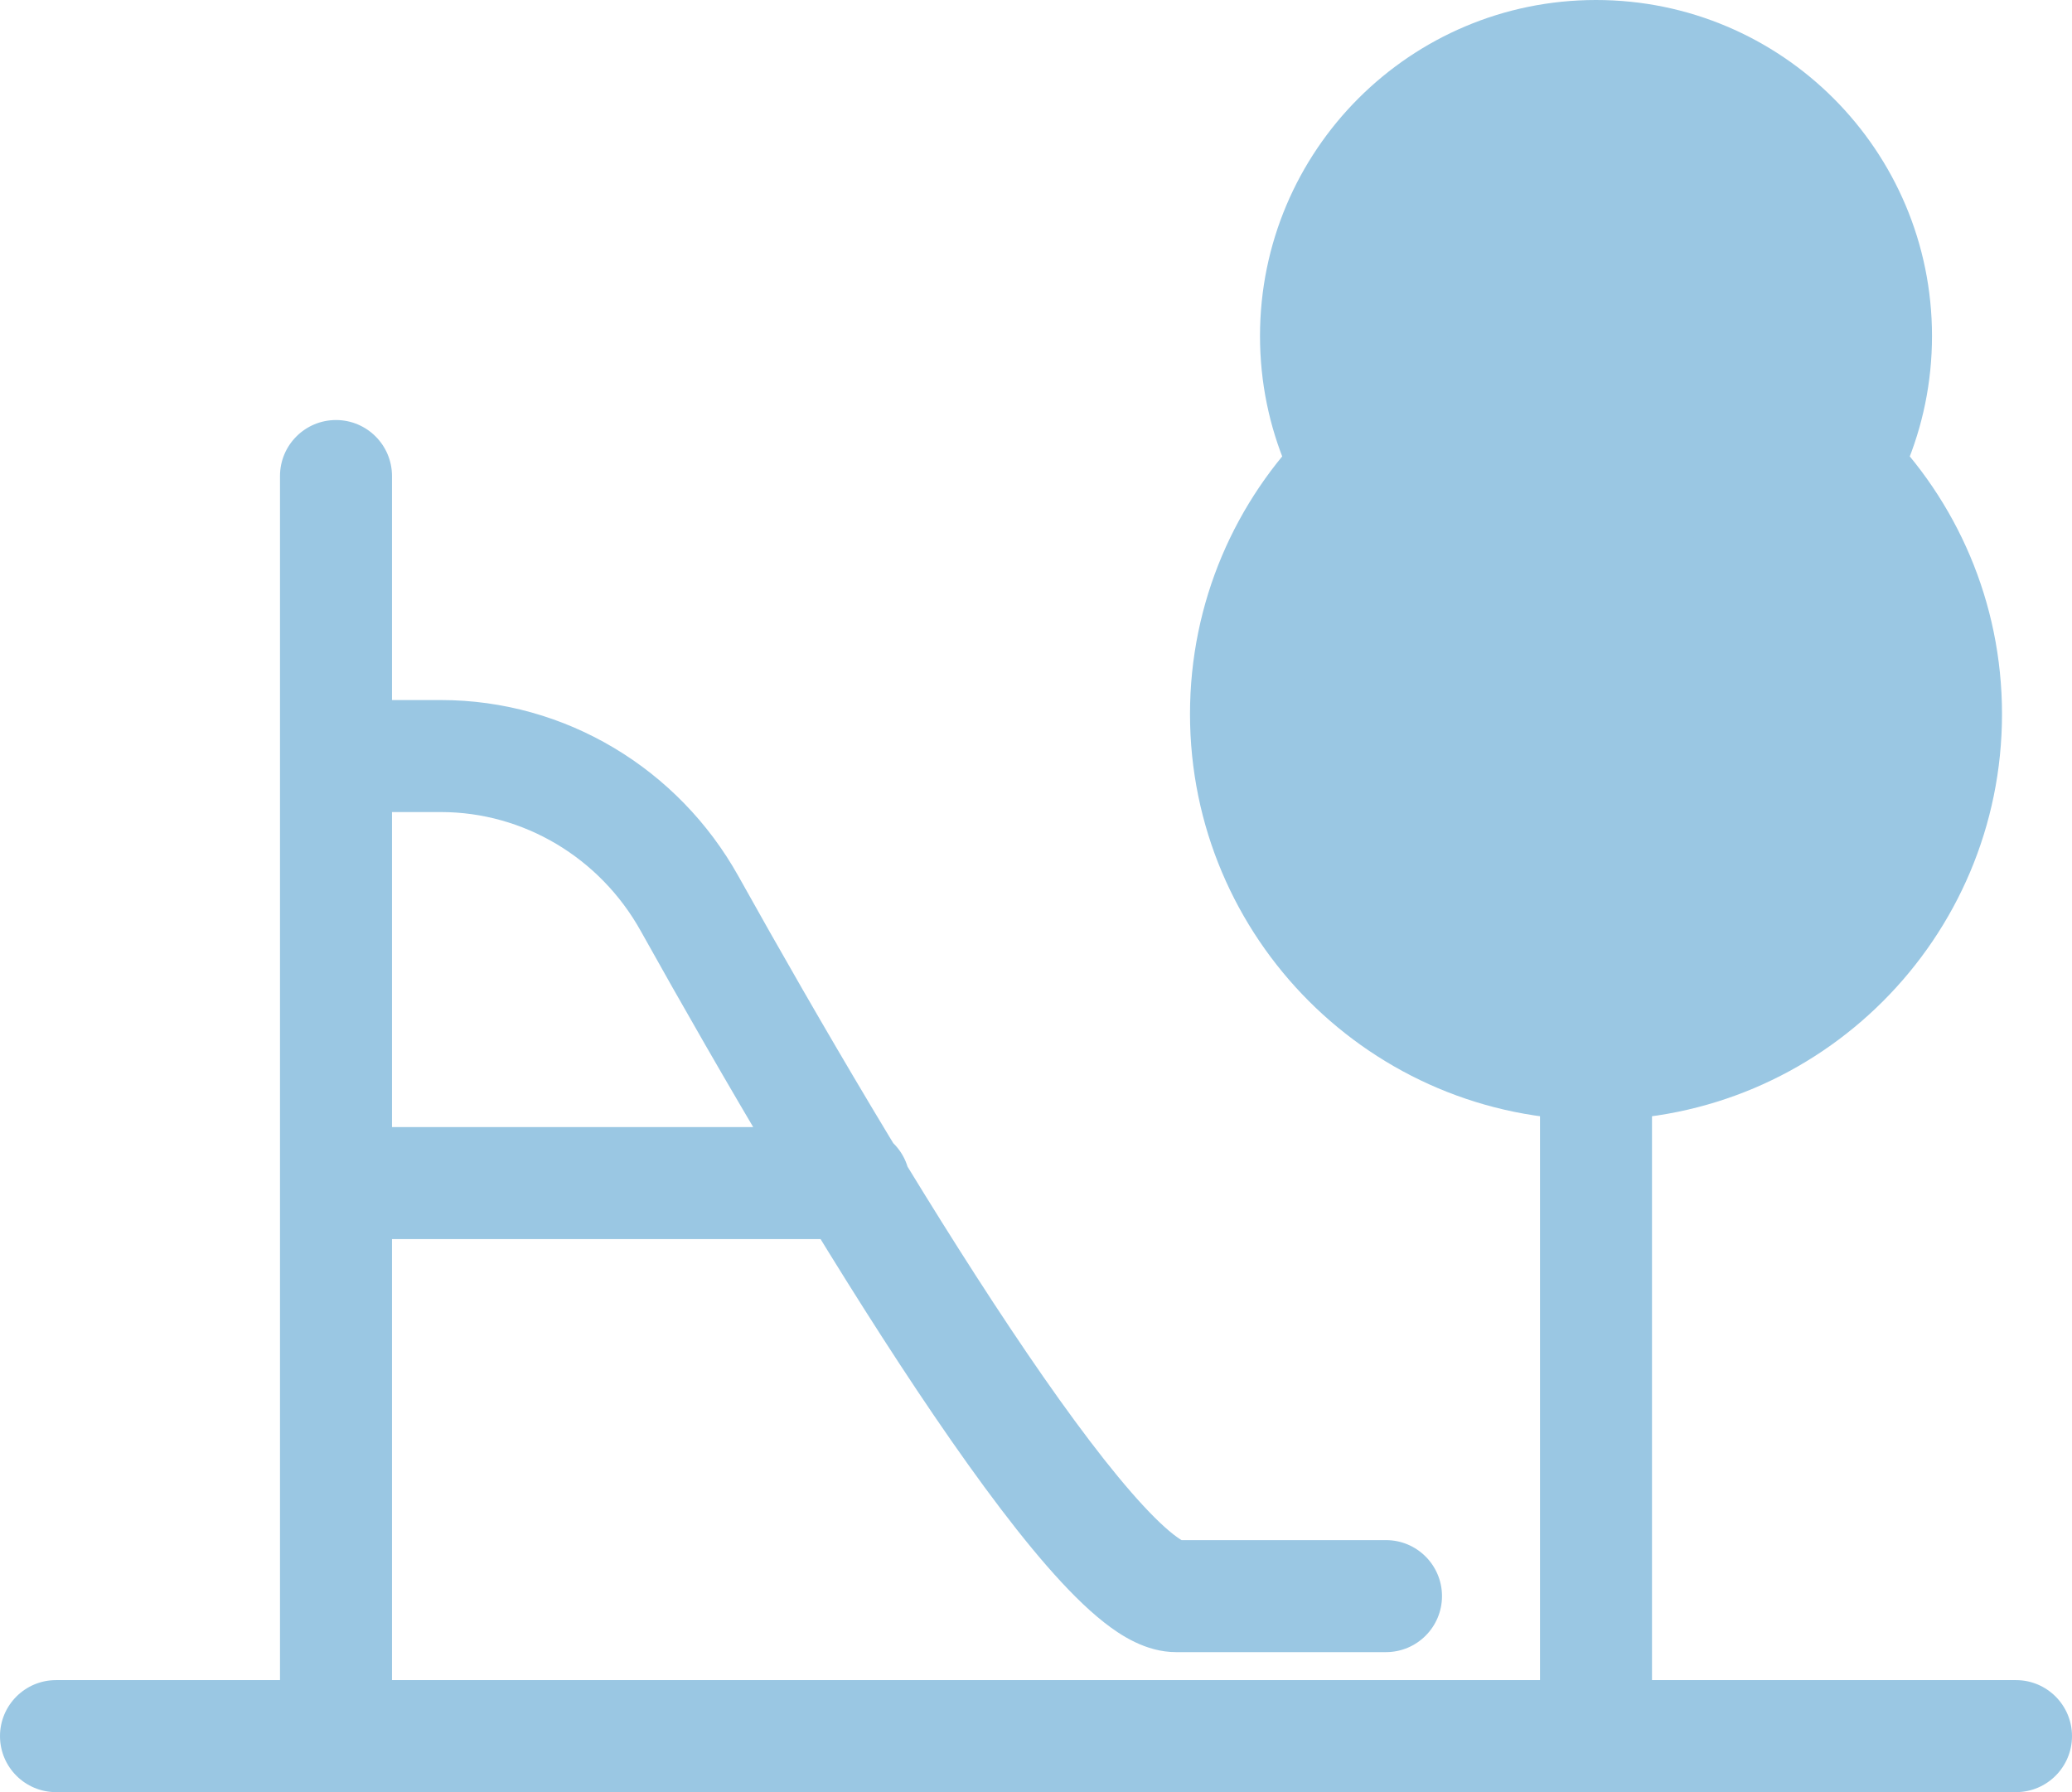 <?xml version="1.0" encoding="UTF-8"?> <svg xmlns="http://www.w3.org/2000/svg" width="37" height="32" viewBox="0 0 37 32" fill="none"><path d="M34.75 12.75C34.75 16.202 31.952 19 28.5 19C25.048 19 22.25 16.202 22.25 12.75C22.25 9.298 25.048 6.5 28.5 6.5C31.952 6.5 34.75 9.298 34.75 12.75Z" fill="#9AC7E3"></path><path d="M33.5 6C33.5 8.761 31.261 11 28.5 11C25.739 11 23.5 8.761 23.5 6C23.5 3.239 25.739 1 28.5 1C31.261 1 33.5 3.239 33.5 6Z" fill="#9AC7E3"></path><path d="M1 30C0.448 30 0 30.448 0 31C0 31.552 0.448 32 1 32V31V30ZM36 32C36.552 32 37 31.552 37 31C37 30.448 36.552 30 36 30V31V32ZM7 8.5C7 7.948 6.552 7.5 6 7.5C5.448 7.5 5 7.948 5 8.5H6H7ZM5 31C5 31.552 5.448 32 6 32C6.552 32 7 31.552 7 31H6H5ZM6 12.5C5.448 12.5 5 12.948 5 13.5C5 14.052 5.448 14.5 6 14.5V13.5V12.5ZM12.313 16.133L11.44 16.62L11.44 16.62L12.313 16.133ZM24.75 29.5C25.302 29.5 25.75 29.052 25.75 28.5C25.75 27.948 25.302 27.5 24.75 27.5V28.5V29.5ZM6 20.125C5.448 20.125 5 20.573 5 21.125C5 21.677 5.448 22.125 6 22.125V21.125V20.125ZM15.25 22.125C15.802 22.125 16.25 21.677 16.25 21.125C16.25 20.573 15.802 20.125 15.25 20.125V21.125V22.125ZM1 31V32H36V31V30H1V31ZM6 8.5H5V31H6H7V8.5H6ZM28.5 31H29.5V6H28.5H27.5V31H28.5ZM34.75 12.75H33.75C33.75 15.649 31.399 18 28.5 18V19V20C32.504 20 35.75 16.754 35.75 12.75H34.75ZM28.5 19V18C25.601 18 23.25 15.649 23.25 12.75H22.25H21.25C21.25 16.754 24.496 20 28.5 20V19ZM22.25 12.75H23.25C23.25 9.851 25.601 7.5 28.5 7.5V6.5V5.5C24.496 5.5 21.25 8.746 21.25 12.75H22.25ZM28.5 6.5V7.5C31.399 7.5 33.75 9.851 33.75 12.75H34.75H35.75C35.75 8.746 32.504 5.5 28.5 5.5V6.5ZM33.5 6H32.5C32.5 8.209 30.709 10 28.5 10V11V12C31.814 12 34.5 9.314 34.5 6H33.5ZM28.5 11V10C26.291 10 24.5 8.209 24.5 6H23.5H22.5C22.5 9.314 25.186 12 28.5 12V11ZM23.5 6H24.5C24.5 3.791 26.291 2 28.5 2V1V0C25.186 0 22.5 2.686 22.5 6H23.5ZM28.5 1V2C30.709 2 32.5 3.791 32.5 6H33.5H34.5C34.5 2.686 31.814 0 28.5 0V1ZM6 13.5V14.5H7.875V13.5V12.5H6V13.5ZM12.313 16.133L11.44 16.62C12.904 19.244 14.732 22.363 16.38 24.833C17.202 26.064 17.997 27.161 18.693 27.96C19.039 28.357 19.384 28.709 19.717 28.97C20.005 29.196 20.461 29.5 21 29.5V28.5V27.5C21.18 27.5 21.186 27.581 20.951 27.396C20.761 27.247 20.509 27 20.201 26.646C19.589 25.943 18.849 24.929 18.044 23.722C16.438 21.316 14.64 18.251 13.186 15.645L12.313 16.133ZM21 28.5V29.5H24.75V28.5V27.5H21V28.5ZM7.875 13.5V14.5C9.349 14.5 10.712 15.315 11.44 16.62L12.313 16.133L13.186 15.645C12.115 13.725 10.094 12.5 7.875 12.5V13.5ZM6 21.125V22.125H15.25V21.125V20.125H6V21.125Z" fill="#9AC7E3"></path></svg> 